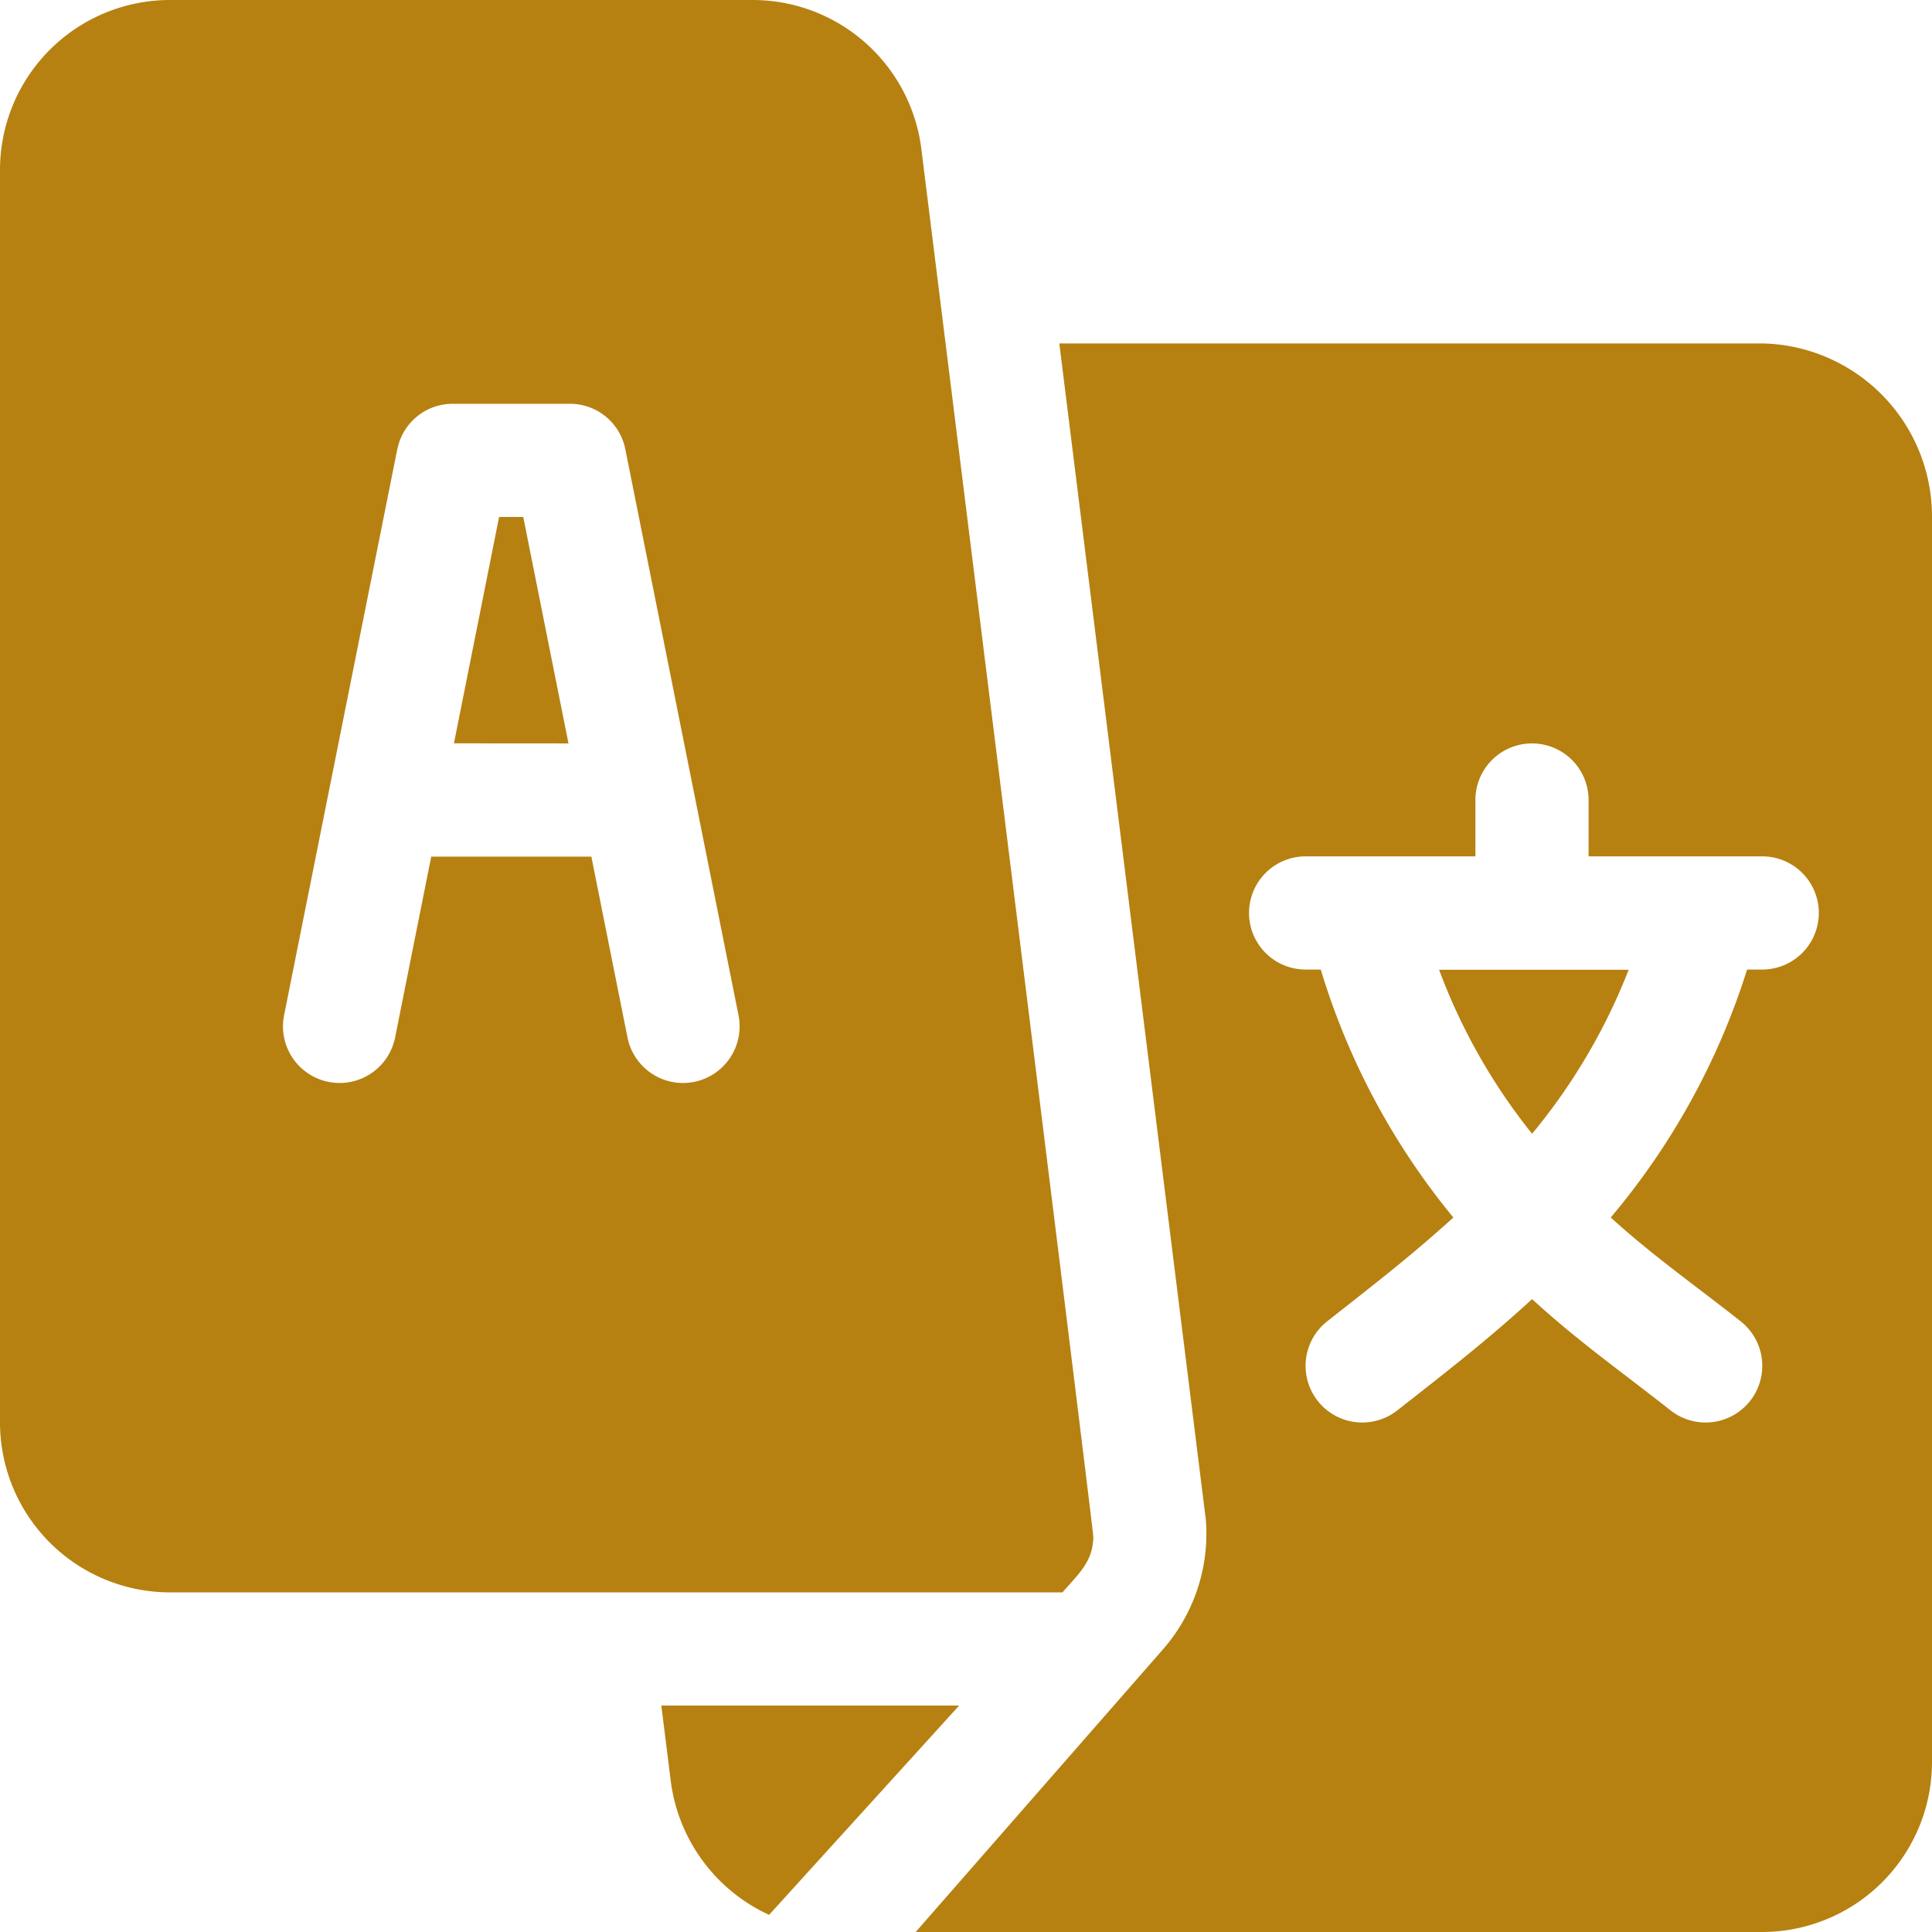 <svg xmlns="http://www.w3.org/2000/svg" width="24" height="24" viewBox="0 0 24 24">
  <path id="联合_14" data-name="联合 14" d="M11.375,24l3.083-3.524a2.183,2.183,0,0,0,.521-1.6L13.159,4.266h8.732A2.152,2.152,0,0,1,24,6.422V21.891A2.112,2.112,0,0,1,21.891,24Zm9.373-6.483a.7.7,0,1,0,.879-1.1c-.549-.434-1.1-.821-1.618-1.293a8.923,8.923,0,0,0,1.694-3.08h.188a.7.7,0,0,0,0-1.406H19.734v-.7a.7.7,0,1,0-1.406,0v.7H16.219a.7.7,0,0,0,0,1.406h.188a8.875,8.875,0,0,0,1.647,3.08c-.517.472-1.022.86-1.571,1.293a.7.7,0,0,0,.879,1.1c.6-.471,1.11-.865,1.67-1.379C19.591,16.652,20.151,17.046,20.748,17.517ZM8.336,22.152l-.121-.965h3.7l-2.361,2.6A2.126,2.126,0,0,1,8.336,22.152ZM2.109,19.781A2.112,2.112,0,0,1,0,17.672V2.109A2.112,2.112,0,0,1,2.109,0H9.352a2.112,2.112,0,0,1,2.093,1.848c.01.076,2.139,17.169,2.137,17.246-.007.306-.179.453-.384.687Zm2.826-14.2L3.529,12.612a.7.7,0,1,0,1.379.276l.449-2.247H7.346l.449,2.247a.7.7,0,0,0,1.379-.276L7.768,5.581a.7.7,0,0,0-.689-.565H5.625A.7.7,0,0,0,4.936,5.581Zm12.941,6.466h2.356a7.421,7.421,0,0,1-1.2,2.037A7.348,7.348,0,0,1,17.877,12.047ZM5.639,9.234,6.2,6.422h.3l.562,2.813Z" fill="#b68111"/>
</svg>
